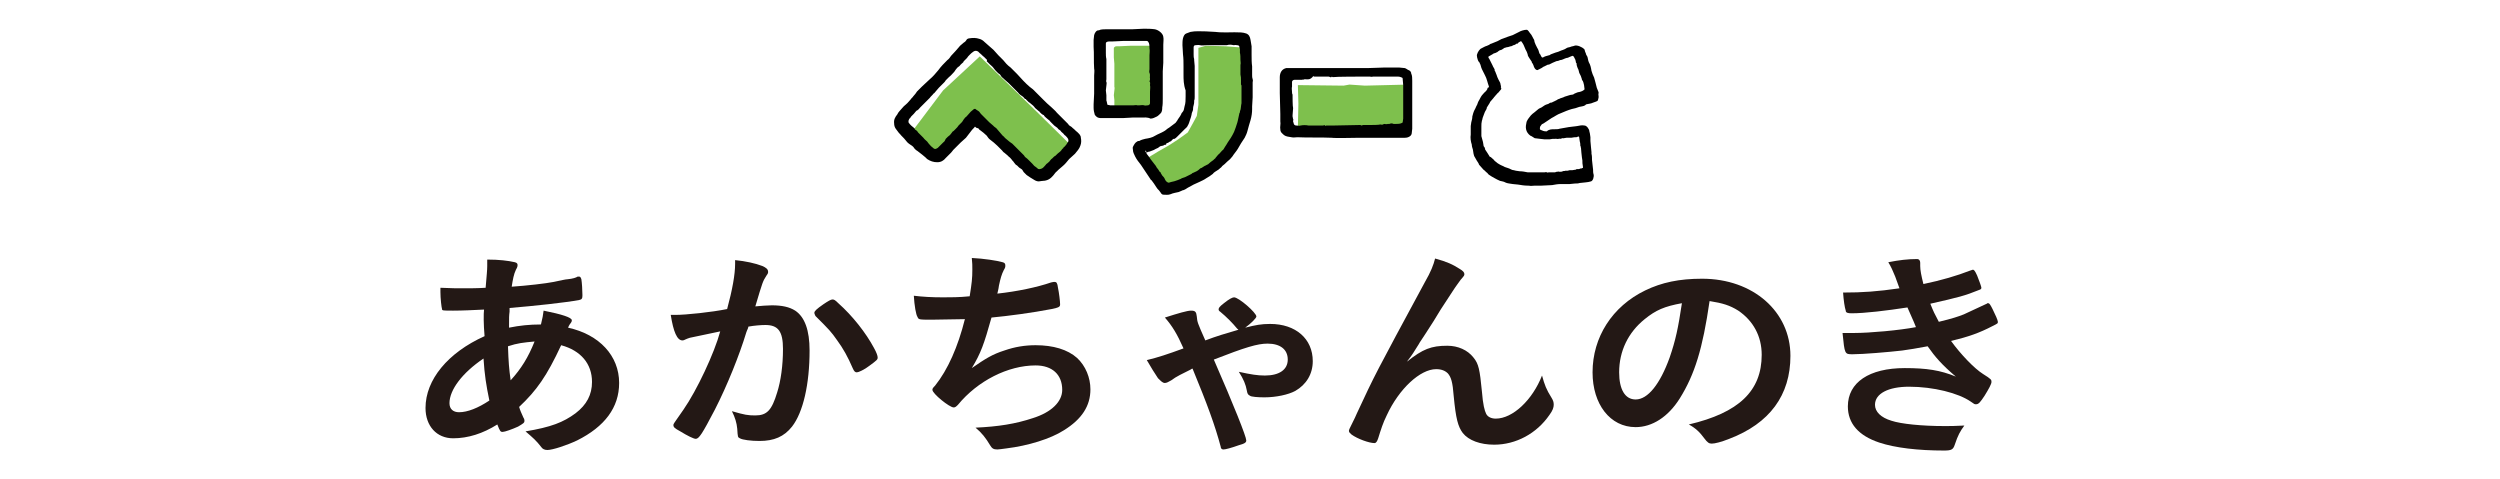 <?xml version="1.0" encoding="utf-8"?>
<!-- Generator: Adobe Illustrator 26.0.1, SVG Export Plug-In . SVG Version: 6.00 Build 0)  -->
<svg version="1.1" id="レイヤー_1" xmlns="http://www.w3.org/2000/svg" xmlns:xlink="http://www.w3.org/1999/xlink" x="0px"
	 y="0px" viewBox="0 0 470 90" style="enable-background:new 0 0 470 90;" xml:space="preserve">
<style type="text/css">
	.st0{fill:#7EC04D;}
	.st1{fill:#231815;}
</style>
<g>
	<polygon class="st0" points="264.7,24.3 264.7,15.9 256.6,16.1 253.7,15.9 252.6,16.1 244,16 244.1,19.5 244,24 	"/>
	<polygon class="st0" points="225.3,33.4 230.1,29.3 234.2,22.6 234.6,13.7 234.3,9 230.4,8.7 226.7,8.6 225.3,9 225.3,19.7 
		225,21.8 224.3,23.1 223.3,24.9 221.5,26.2 219.8,27.3 217.7,28.5 215.4,29.9 219.2,35.5 	"/>
	<polygon class="st0" points="183.1,22.6 184.9,24.2 185.1,23.9 190.3,28.1 196,34 201.3,27.3 194.9,21 184.2,10.6 177.3,17 
		171.5,24.7 176.5,29.5 	"/>
	<path class="st0" d="M209.6,20.7c0-0.3-0.1-0.6-0.1-0.9c0-0.3,0-0.7,0-1c0-0.3-0.1-0.6-0.1-0.9c0-0.3,0.1-0.6,0.1-0.9
		c0-0.2,0.1-0.4,0-0.7c0-0.2,0-0.3,0-0.5c0-0.1,0-0.2,0-0.3c0-0.1,0-0.2,0-0.3c0-0.3,0-0.7,0-1c0-0.3,0-0.7,0-1c0-0.1,0-0.2,0-0.4
		c0-0.2,0-0.3,0-0.5c0-0.1,0-0.2,0-0.3c0-0.4-0.1-0.8-0.1-1.2c0-0.3,0-0.6,0-0.9c0-0.3,0-0.5,0-0.8c0-0.2,0.1-0.2,0.2-0.3
		c0.1-0.1,0.3-0.1,0.4-0.1c0.2,0,0.3,0,0.5,0c0.3,0,1.7-0.1,2.1-0.1c0.1,0,0.1,0,0.2,0c0.3,0,0.8,0,1.2,0c0.4,0,0.8,0,1.1,0
		c0.7,0,1.3,0,2,0c0.2,0,0.4,0.2,0.4,0.4c0.1,0.3,0,0.7,0.1,1c0,0.4,0,0.9,0,1.3c0,0.2,0,0.5,0,0.7c0,0.2,0,0.5,0,0.7
		c0,0.3-0.1,0.5,0,0.8c0,0.1,0,0.3,0,0.4c0,0.2-0.1,0.5,0,0.7c0.1,0.4,0,0.7,0.1,1.1c0,0.2,0,0.3-0.1,0.5c0.2,0.2,0,0.5,0.1,0.7
		c0.1,0.4,0,0.8,0,1.2c0,0.3,0,0.5,0,0.8c0,0.3,0,0.7,0,1c0,0.1,0,0.2,0,0.4c0,0.2-0.2,0.4-0.4,0.4c-0.2,0-0.5,0.1-0.7,0
		c-0.3-0.1-0.6,0-0.9,0c-0.1,0-0.3,0.1-0.4,0c-0.2-0.1-0.5,0-0.7,0c-0.2,0-0.5,0-0.7,0c-0.5,0-2.3,0-2.8,0c-0.3,0-0.6,0-0.9,0
		C210,20.8,209.8,20.8,209.6,20.7z"/>
	<path d="M292.2,24.3c0.3,0,0.8,0,1-0.1c0.6-0.1,1.1-0.2,1.7-0.3c0.3,0,0.5-0.1,0.8-0.1c0.3,0,0.6-0.1,0.8-0.1
		c0.5-0.1,0.9-0.2,1.4-0.1c0.4,0,0.9,0.7,0.9,1.1c0,0.1,0.1,0.3,0.1,0.4c0,0.2,0.1,0.5,0.1,0.7c0,0.2,0,0.4,0,0.7
		c0,0.4,0.1,0.7,0.1,1.1c0,0.3,0.1,0.7,0.1,1c0,0.1,0,0.2,0,0.3c0.1,0.4,0.1,0.8,0.1,1.2c0.1,0.6,0.1,1.2,0.2,1.8
		c0,0.3,0,0.6,0.1,0.9c0.1,0.4-0.1,1.2-0.5,1.3c-0.6,0.2-1.4,0.2-2.1,0.3c-0.3,0.1-0.6,0.1-0.9,0.1c-0.3,0-0.7,0.1-1,0.1
		c0,0-0.1,0-0.1,0c-0.5,0-1,0-1.6,0c-0.5,0-1.1,0.1-1.6,0.2c0,0,0,0,0,0c-0.7,0-1.3,0.1-2,0.1c-0.4,0-0.8,0-1.2,0
		c-0.4,0-0.8,0.1-1.2,0c-0.1,0-0.1,0-0.2,0c-0.6,0-1.2-0.1-1.8-0.2c-0.3,0-0.7-0.1-1-0.1c-0.5-0.1-1-0.1-1.4-0.3
		c-0.3-0.2-0.7-0.2-1-0.3c-0.3-0.1-0.8-0.4-1-0.5c-0.4-0.2-0.7-0.4-1-0.6c-0.2-0.1-0.2-0.2-0.4-0.4c-0.2-0.1-0.5-0.5-0.7-0.6
		c-0.3-0.3-0.5-0.6-0.8-0.9c-0.1-0.1-0.1-0.3-0.2-0.4c-0.2-0.3-0.4-0.6-0.6-1c-0.3-0.4-0.3-1-0.4-1.5c-0.1-0.3-0.2-0.6-0.2-0.9
		c-0.2-0.6-0.3-1.3-0.2-1.9c0-0.5,0-1.1,0-1.6c0-0.2,0.1-0.5,0.1-0.7c0.1-0.4,0.2-0.7,0.2-1.1c0.1-0.4,0.2-0.8,0.4-1.2
		c0.2-0.3,0.3-0.7,0.5-1c0.1-0.3,0.2-0.6,0.4-0.9c0.2-0.4,0.4-0.8,0.7-1.1c0.4-0.5,0.5-0.4,0.8-0.9c0-0.1,0.1-0.3,0.1-0.3
		c0.1,0,0.3-0.1,0.2-0.3c-0.2-0.5-0.4-1.5-0.7-2c-0.2-0.4-0.4-0.8-0.6-1.2c-0.2-0.4-0.2-0.8-0.4-1.1c0-0.1-0.1-0.2-0.2-0.3
		c-0.2-0.3-0.2-0.5-0.3-0.8c0-0.2-0.1-0.4,0-0.6c0.1-0.4,0.5-1,0.8-1.1c0.4-0.2,0.7-0.4,1.1-0.5c0.1-0.1,0.3-0.1,0.4-0.2
		c0.1-0.1,0.3-0.2,0.4-0.2c0.4-0.2,1.1-0.4,1.4-0.6c0.3-0.2,0.6-0.3,0.9-0.4c0.3-0.1,0.5-0.2,0.8-0.3c0.3-0.1,0.6-0.2,0.9-0.3
		c0.4-0.2,0.8-0.4,1.2-0.6c0.3-0.2,1-0.4,1.4-0.4c0.3,0,0.5,0.5,0.7,0.7c0.3,0.3,0.4,0.7,0.6,1c0.1,0.1,0.2,0.4,0.2,0.6
		c0.1,0.2,0.1,0.3,0.2,0.5c0.1,0.2,0.2,0.4,0.3,0.6c0.2,0.3,0.3,0.6,0.4,1c0,0.1,0.2,0.2,0.2,0.3c0.1,0.2,0,0,0.1,0.2
		c0.1,0.2,0.2,0.4,0.4,0.3c0.3-0.2,0.7-0.3,1.1-0.4c0.2,0,0.3-0.2,0.4-0.2c0.3-0.1,0.5-0.2,0.8-0.3c0.4-0.1,0.7-0.2,1.1-0.4
		c0.1,0,0.2-0.1,0.3-0.1c0.3-0.1,0.5-0.2,0.8-0.4c0.2-0.1,0.5-0.1,0.7-0.2c0.2-0.1,0.5-0.1,0.7-0.2c0.5-0.2,1.5,0.3,1.8,0.6
		c0.2,0.2,0.1,0.3,0.2,0.5c0.1,0.2,0.1,0.3,0.2,0.5c0,0,0,0.1,0,0.1c0.3,0.3,0.3,0.7,0.4,1.1c0,0.1,0.1,0.2,0.1,0.3
		c0.3,0.5,0.4,1,0.5,1.6c0.1,0.4,0.3,0.9,0.5,1.3c0.2,0.6,0.3,1.2,0.5,1.9c0.1,0.2,0.1,0.3,0.2,0.5c0.1,0.2,0.2,0.4,0.1,0.7
		c0,0.3,0.1,0.5,0,0.8c-0.1,0.6-0.2,0.5-1,0.8c-0.4,0.2-0.8,0.2-1.2,0.3c-0.1,0-0.2,0.1-0.3,0.2c-0.3,0.2-0.7,0.2-1.1,0.3
		c-0.5,0.2-0.9,0.3-1.4,0.4c-0.7,0.2-1.4,0.5-2.1,0.8c-0.6,0.2-1.1,0.6-1.7,0.9c-0.2,0.1-0.4,0.3-0.6,0.4c-0.3,0.2-0.6,0.4-0.9,0.6
		c-0.4,0.2-0.3,0.1-0.5,0.4c-0.2,0.2-0.2,0.4-0.2,0.6c0,0.1,0,0.1,0.1,0.2c0.5,0.2,0.6,0.3,1.2,0.3
		C291.2,24.3,291.7,24.3,292.2,24.3z M297.2,27.7c0-0.1-0.1-0.2-0.1-0.3c0-0.2,0-0.5-0.1-0.8c0-0.2-0.1-0.5-0.1-0.7
		c0-0.2-0.1-0.3-0.3-0.2c-0.1,0.1-0.3,0.1-0.4,0.1c-0.1,0-0.1,0-0.2,0c-0.2,0-0.4,0.1-0.6,0.1c-0.3,0-0.6,0-0.9,0
		c-0.2,0-0.4,0.1-0.6,0.1c-0.1,0-0.3-0.1-0.4,0.1c-0.3-0.1-0.6,0.1-0.9,0c-0.1,0-0.1,0-0.2,0c-0.4,0-0.7,0-1.1,0.1
		c-0.3,0-0.6,0-0.9,0c-0.3,0-0.6-0.1-0.9-0.1c-0.3,0-0.5-0.1-0.8-0.1c-0.1,0-0.2,0-0.3-0.1c-0.2-0.1-0.4-0.3-0.7-0.4
		c-0.4-0.3-0.7-0.7-0.8-1.2c-0.1-0.5,0-0.9,0.1-1.4c0.2-0.5,0.5-0.8,0.8-1.2c0.2-0.2,0.4-0.4,0.7-0.6c0.2-0.2,0.4-0.3,0.6-0.5
		c0.2-0.2,0.5-0.3,0.7-0.4c0,0,0,0,0,0c0.2-0.1,0.4-0.3,0.6-0.4c0.3-0.2,0.7-0.2,0.9-0.4c0.1-0.1,0.2-0.1,0.3-0.1
		c0.2,0,0.4-0.2,0.5-0.2c0.2-0.1,0.4-0.2,0.6-0.3c0,0,0.1,0,0.1-0.1c0.2-0.1,0.4-0.1,0.5-0.2c0.2-0.1,0.4-0.1,0.6-0.2
		c0.2-0.1,0.4-0.2,0.5-0.2c0.4-0.1,0.8-0.3,1.2-0.3c0.1,0,0.3-0.1,0.4-0.2c0.3-0.1,0.6-0.3,0.9-0.3c0.4-0.1,0.7-0.2,1-0.5
		c0-0.3-0.1-0.5-0.1-0.8c-0.1-0.3-0.1-0.7-0.4-1c0,0,0-0.1,0-0.1c-0.1-0.2-0.1-0.4-0.2-0.6c-0.1-0.2-0.2-0.4-0.3-0.6
		c-0.1-0.3-0.1-0.6-0.3-0.9c-0.1-0.3-0.2-0.5-0.2-0.8c0,0,0,0,0-0.1c-0.2-0.1-0.1-0.3-0.2-0.5c0,0,0-0.1,0-0.1
		c-0.1-0.2-0.2-0.4-0.3-0.6c-0.1-0.1-0.1-0.2-0.3-0.2c-0.2,0.1-0.3,0.1-0.5,0.2c-0.2,0.1-0.4,0.2-0.6,0.2c-0.4,0.1-0.8,0.4-1.2,0.4
		c0,0,0,0,0,0c-0.2,0.1-0.5,0.2-0.7,0.2c-0.2,0.1-0.5,0.2-0.7,0.3c-0.2,0.1-0.4,0.2-0.6,0.3c-0.1,0.1-0.3,0-0.4,0.1
		c-0.2,0.1-0.4,0.2-0.6,0.3c-0.1,0-0.2,0.1-0.2,0.1c-0.1,0.1-0.2,0.1-0.3,0.2c-0.2,0.1-0.4,0.2-0.6,0.3c-0.1,0.1-0.3,0.1-0.4,0
		c-0.2-0.1-0.3-0.3-0.4-0.5c-0.1-0.2-0.1-0.4-0.2-0.5c0-0.1-0.1-0.2-0.2-0.3c0-0.1,0-0.2-0.1-0.3c-0.1-0.2-0.3-0.4-0.4-0.6
		c-0.1-0.2-0.3-0.4-0.3-0.7c-0.1-0.3-0.2-0.6-0.4-0.9c-0.2-0.4-0.3-0.8-0.5-1.1c-0.1-0.1-0.1-0.2-0.2-0.3c0-0.1-0.2-0.2-0.3-0.1
		c-0.1,0.1-0.2,0.1-0.3,0.2c0,0-0.1,0-0.1,0.1c0,0.1-0.1,0.1-0.2,0.1c-0.1,0-0.1,0-0.2,0.1c-0.2,0.1-0.3,0.2-0.5,0.2
		c-0.1,0.1-0.2,0.1-0.4,0.2c0,0-0.1,0-0.1,0c0,0,0,0,0,0c-0.2,0.1-0.7,0.2-0.8,0.2c-0.1,0-0.2,0.1-0.3,0.1c-0.1,0-0.1,0-0.2,0.1
		c-0.1,0.1-0.2,0.1-0.3,0.2c-0.1,0-0.1,0.1-0.2,0.1c-0.2,0-0.5,0.2-0.6,0.3c0,0-0.1,0.1-0.1,0.1c-0.1,0-0.1,0-0.2,0.1
		c-0.1,0-0.2,0.1-0.3,0.1c-0.1,0-0.3,0.1-0.4,0.2c-0.2,0.1-0.5,0.3-0.7,0.4c0,0-0.1,0.1-0.1,0.1c0,0.1,0.1,0.3,0.2,0.4
		c0.1,0.2,0.2,0.4,0.3,0.6c0.1,0.2,0.2,0.4,0.3,0.6c0.1,0.3,0.3,0.5,0.4,0.8c0,0.1,0,0.1,0,0.2c0.1,0.1,0.2,0.3,0.2,0.4
		c0.1,0.2,0.2,0.5,0.3,0.8c0.1,0.3,0.3,0.6,0.5,1c0.1,0.1,0.1,0.6,0.2,0.7c0,0.1-0.1,0.2,0,0.3c0.1,0.1,0,0.2,0,0.3
		c-0.2,0.2-0.3,0.4-0.5,0.6c-0.3,0.2-0.1,0.1-0.3,0.3c-0.1,0.1-0.1,0.1-0.2,0.2c-0.1,0.2-0.3,0.3-0.4,0.5c-0.2,0.2-0.4,0.5-0.6,0.7
		c-0.1,0.1-0.1,0.1-0.1,0.2c-0.2,0.3-0.3,0.5-0.5,0.8c-0.1,0.1-0.1,0.2-0.1,0.3c-0.1,0.3-0.3,0.5-0.4,0.8c-0.1,0.3-0.2,0.5-0.3,0.8
		c-0.1,0.2-0.1,0.5-0.2,0.7c-0.1,0.4-0.1,0.7-0.1,1.1c0,0.5,0,1,0,1.4c0,0.1,0,0.3,0,0.4c0.1,0.4,0.2,0.7,0.3,1.1
		c0,0.2,0.1,0.4,0.1,0.6c0,0.2,0.1,0.3,0.2,0.4c0,0.1,0.1,0.2,0.1,0.3c0,0,0,0.1,0,0.1c0.1,0.2,0.3,0.4,0.4,0.6
		c0.2,0.3,0.3,0.5,0.5,0.8c0,0,0,0,0.1,0c0.2,0.1,0.3,0.3,0.5,0.4c0.2,0.2,0.3,0.4,0.5,0.5c0.2,0.2,0.5,0.4,0.7,0.5
		c0.3,0.2,0.7,0.3,1,0.5c0.2,0.1,0.4,0.1,0.6,0.2c0.4,0.1,0.7,0.4,1.1,0.4c0,0,0,0,0,0c0.1,0,0.3,0.1,0.4,0.1c0.2,0,0.5,0.1,0.7,0.1
		c0.5,0,1,0.1,1.5,0.2c0.4,0,0.9,0,1.4,0c0.5,0,1.1,0,1.6,0c0.1,0,0.1,0,0.2,0c0.1,0,0.3-0.1,0.4,0c0.1,0.1,0.2,0,0.4,0
		c0,0,0.1,0,0.1,0c0.1,0,0.3,0,0.4,0c0.2,0,0.3,0,0.5,0c0.1,0,0.2,0,0.2,0c0-0.1,0.1,0,0.2-0.1c0,0,0.1,0,0.1,0c0.2,0,0.3-0.1,0.5,0
		c0.2,0,0.4,0,0.6-0.1c0.2-0.1,0.3,0,0.5-0.1c0.1,0,0.3,0,0.4,0c0.1,0,0.3-0.1,0.4-0.1c0.2,0,0.3,0,0.5,0c0.2,0,0.4-0.1,0.6-0.1
		c0,0,0.1,0,0.1,0c0.1-0.2,0.2-0.1,0.3-0.1c0.2,0,0.3,0,0.5-0.1c0.1-0.1,0.1,0,0.2,0c0,0,0.1-0.1,0.1-0.1c0.2,0,0.2,0,0.2-0.2
		c0-0.2-0.1-0.5-0.1-0.7c0-0.4,0-0.7-0.1-1.1c0-0.3-0.1-0.6-0.1-0.9c0-0.4-0.1-0.8-0.1-1.2C297.1,27.9,297.2,27.8,297.2,27.7z"/>
	<path d="M183.3,23.8c-0.2,0.3-0.5,0.5-0.7,0.8c-0.3,0.4-0.7,0.9-1,1.3c-0.3,0.3-0.7,0.6-1,0.9c-0.2,0.2-0.5,0.5-0.7,0.7
		c-0.2,0.2-0.4,0.4-0.7,0.7c-0.1,0.1-0.2,0.3-0.4,0.5c-0.3,0.3-0.5,0.5-0.8,0.8c-0.1,0.1-0.1,0.1-0.2,0.2c-0.4,0.5-0.9,0.8-1.6,0.8
		c-0.7,0-1.3-0.2-1.9-0.6c-0.1-0.1-0.2-0.2-0.3-0.3c-0.2-0.2-0.4-0.3-0.6-0.5c-0.3-0.2-0.6-0.5-0.9-0.7c-0.1-0.1-0.2-0.1-0.3-0.2
		c-0.1-0.1-0.2-0.2-0.3-0.3c-0.2-0.4-0.6-0.6-0.9-0.8c-0.3-0.2-0.6-0.5-0.8-0.8c-0.3-0.4-0.7-0.7-1-1.1c-0.1-0.1-0.1-0.1-0.2-0.2
		c-0.2-0.3-0.4-0.5-0.6-0.8c-0.2-0.3-0.3-0.6-0.3-1c-0.1-0.7,0.2-1.2,0.6-1.7c0.1-0.2,0.2-0.4,0.4-0.6c0.3-0.3,0.5-0.6,0.8-0.9
		c0.5-0.4,0.9-0.8,1.3-1.3c0.1-0.2,0.4-0.4,0.5-0.6c0.3-0.3,0.5-0.6,0.7-0.9c0.1-0.1,0.2-0.2,0.3-0.3c0.2-0.2,0.4-0.4,0.6-0.6
		c0.5-0.5,1-0.9,1.5-1.4c0.6-0.5,1.1-1.1,1.6-1.7c0.5-0.7,1.1-1.3,1.7-1.9c0.3-0.2,0.5-0.5,0.7-0.8c0.6-0.6,1.1-1.2,1.7-1.9
		c0.2-0.2,0.5-0.4,0.7-0.6c0.2-0.1,0.4-0.3,0.5-0.5c0.1-0.2,0.4-0.3,0.6-0.3c0.6-0.1,1.2-0.1,1.8,0.1c0.4,0.1,0.7,0.3,1,0.6
		c0.6,0.5,1.1,1,1.7,1.5c0.3,0.3,0.6,0.7,0.9,1c0.3,0.3,0.6,0.6,0.9,0.9c0.2,0.2,0.4,0.5,0.6,0.7c0.2,0.2,0.5,0.5,0.8,0.7
		c0.2,0.2,0.4,0.4,0.6,0.6c0.2,0.2,0.3,0.3,0.5,0.5c0,0,0,0,0.1,0.1c0.4,0.4,0.8,0.9,1.2,1.3c0.2,0.2,0.4,0.4,0.6,0.6
		c0.4,0.4,0.8,0.7,1.2,1c0.3,0.3,0.6,0.6,0.9,0.9c0.4,0.4,0.7,0.7,1.1,1.1c0.4,0.4,0.9,0.9,1.4,1.3c0.4,0.4,0.8,0.7,1.1,1.1
		c0.3,0.3,0.6,0.6,0.9,0.9c0.2,0.2,0.4,0.4,0.6,0.6c0.1,0.1,0.2,0.2,0.3,0.3c0.1,0.1,0.2,0.2,0.3,0.3c0.1,0.2,0.2,0.3,0.4,0.4
		c0.2,0.1,0.3,0.2,0.5,0.4c0.3,0.2,0.5,0.5,0.8,0.7c0.3,0.3,0.7,0.6,0.7,1.1c0.1,0.5,0.1,1-0.1,1.5c-0.2,0.6-0.6,1-1,1.5
		c-0.4,0.4-0.8,0.7-1.1,1c-0.4,0.5-0.8,1-1.3,1.4c-0.2,0.2-0.5,0.4-0.7,0.6c-0.1,0.1-0.2,0.2-0.3,0.3c-0.3,0.2-0.5,0.6-0.7,0.8
		c-0.5,0.6-1.1,1-2,1c-0.2,0-0.5,0.1-0.7,0.1c-0.3,0-0.6-0.1-0.9-0.3c-0.5-0.3-1-0.6-1.4-0.9c-0.2-0.2-0.4-0.4-0.6-0.6
		c0,0,0-0.1-0.1-0.2c-0.1-0.2-0.2-0.3-0.4-0.4c-0.1-0.1-0.2-0.1-0.3-0.2c-0.1-0.1-0.3-0.3-0.4-0.4c-0.3-0.1-0.4-0.4-0.6-0.6
		c-0.1-0.2-0.3-0.3-0.4-0.5c-0.2-0.2-0.3-0.4-0.5-0.5c-0.1-0.1-0.2-0.2-0.3-0.3c-0.2-0.2-0.4-0.3-0.6-0.5c-0.2-0.1-0.3-0.3-0.4-0.4
		c-0.3-0.3-0.6-0.6-0.9-0.9c-0.4-0.4-0.9-0.8-1.3-1.1c-0.3-0.2-0.5-0.5-0.7-0.8c-0.4-0.4-0.8-0.7-1.2-1c-0.2-0.1-0.3-0.3-0.4-0.4
		C183.6,24.1,183.5,24,183.3,23.8z M185.4,11.1c-0.1-0.1-0.1-0.1-0.1-0.1c-0.1-0.1-0.2-0.2-0.3-0.3c-0.3-0.2-0.5-0.5-0.8-0.7
		c-0.1-0.1-0.2-0.2-0.3-0.3c-0.3-0.2-0.6-0.2-0.9,0c-0.3,0.2-0.5,0.4-0.7,0.6c-0.2,0.2-0.4,0.4-0.5,0.6c-0.2,0.2-0.4,0.4-0.6,0.6
		c-0.1,0.1-0.1,0.2-0.1,0.2c-0.2,0.2-0.5,0.4-0.7,0.7c-0.1,0.1-0.3,0.2-0.4,0.3c-0.2,0.2-0.4,0.5-0.6,0.8c-0.3,0.3-0.6,0.7-1,1
		c-0.2,0.2-0.4,0.4-0.6,0.6c0,0,0,0,0,0c-0.1,0.2-0.2,0.3-0.4,0.5c-0.3,0.3-0.6,0.6-0.9,0.9c-0.2,0.2-0.4,0.5-0.6,0.7
		c-0.1,0.1-0.2,0.3-0.4,0.4c-0.2,0.3-0.5,0.5-0.7,0.8c-0.2,0.2-0.3,0.3-0.5,0.5c-0.2,0.2-0.4,0.4-0.6,0.6c-0.2,0.2-0.4,0.4-0.7,0.7
		c-0.2,0.2-0.3,0.4-0.5,0.5c-0.1,0.1-0.1,0.1-0.2,0.1c-0.2,0.2-0.3,0.4-0.5,0.6c-0.2,0.2-0.4,0.4-0.5,0.5c-0.1,0.1-0.1,0.2-0.2,0.3
		c-0.2,0.1-0.2,0.3-0.3,0.5c0,0.1,0,0.2,0,0.3c0.1,0.2,0.3,0.4,0.5,0.6c0.2,0.2,0.4,0.3,0.6,0.5c0.1,0.1,0.1,0.3,0.2,0.3
		c0.2,0.1,0.4,0.3,0.5,0.5c0.1,0.1,0.3,0.3,0.4,0.4c0.1,0.1,0.2,0.2,0.3,0.3c0.1,0.1,0.2,0.2,0.3,0.3c0.2,0.3,0.5,0.5,0.7,0.7
		c0.1,0.1,0.2,0.3,0.3,0.4c0.2,0.2,0.4,0.5,0.7,0.7c0.1,0.1,0.3,0.3,0.5,0.3c0.2,0,0.3-0.1,0.5-0.2c0.1-0.1,0.2-0.2,0.3-0.3
		c0.2-0.2,0.5-0.5,0.7-0.7c0.1-0.1,0.3-0.2,0.4-0.5c0-0.1,0.1-0.1,0.1-0.2c0.1-0.1,0.3-0.3,0.4-0.4c0.3-0.2,0.5-0.4,0.7-0.7
		c0.1-0.2,0.2-0.3,0.4-0.4c0.1-0.1,0.3-0.3,0.4-0.4c0.2-0.2,0.4-0.4,0.5-0.6c0.2-0.2,0.4-0.4,0.6-0.6c0.2-0.2,0.3-0.5,0.5-0.7
		c0.1-0.2,0.3-0.3,0.4-0.4c0.3-0.3,0.5-0.6,0.8-0.9c0.2-0.2,0.4-0.3,0.6-0.5c0.1,0,0.2-0.1,0.3,0c0.2,0.2,0.5,0.3,0.7,0.5
		c0.1,0.1,0.2,0.3,0.3,0.4c0.1,0.1,0.2,0.2,0.3,0.3c0.1,0.1,0.2,0.2,0.2,0.2c0.1,0.1,0.2,0.2,0.3,0.3c0.3,0.3,0.5,0.5,0.8,0.8
		c0.2,0.2,0.5,0.4,0.7,0.6c0.1,0.1,0.1,0.1,0.2,0.2c0.1,0.1,0.3,0.2,0.4,0.3c0.2,0.2,0.4,0.5,0.6,0.7c0.2,0.2,0.4,0.5,0.6,0.7
		c0.1,0.1,0.3,0.2,0.4,0.4c0.2,0.2,0.4,0.3,0.6,0.5c0.2,0.2,0.5,0.4,0.8,0.6c0.3,0.3,0.6,0.6,0.9,0.9c0.2,0.2,0.4,0.4,0.6,0.6
		c0.1,0.1,0.2,0.2,0.3,0.3c0.1,0.1,0.3,0.3,0.4,0.4c0.1,0.1,0.1,0.2,0.2,0.3c0.3,0.2,0.5,0.4,0.8,0.7c0.2,0.2,0.4,0.4,0.6,0.6
		c0,0,0,0,0,0c0.2,0.2,0.3,0.4,0.5,0.5c0.1,0.1,0.3,0.2,0.4,0.3c0.2,0.3,0.5,0.2,0.8,0.1c0.3-0.1,0.5-0.4,0.7-0.6
		c0.1-0.1,0.2-0.3,0.4-0.4c0.2-0.2,0.4-0.3,0.5-0.5c0.1-0.1,0.2-0.3,0.4-0.4c0.1-0.1,0.2-0.2,0.3-0.3c0,0,0.1-0.1,0.1-0.1
		c0.1,0,0.1-0.1,0.2-0.1c0,0,0.1-0.1,0.1-0.1c0.2-0.2,0.5-0.5,0.8-0.7c0.1-0.1,0.3-0.3,0.4-0.5c0.1-0.1,0.2-0.1,0.2-0.2
		c0.1-0.1,0.1-0.2,0.2-0.2c0,0,0.1-0.1,0.1-0.1c0.2-0.2,0.4-0.5,0.5-0.7c0.2-0.2,0.2-0.4,0.1-0.7c-0.1-0.2-0.3-0.4-0.5-0.6
		c-0.2-0.1-0.3-0.3-0.4-0.4c-0.2-0.2-0.4-0.3-0.5-0.5c0,0-0.1-0.1-0.1-0.1c-0.1-0.1-0.2-0.1-0.3-0.2c-0.1-0.1-0.2-0.3-0.4-0.4
		c-0.1-0.1-0.3-0.2-0.4-0.3c-0.1-0.1-0.2-0.2-0.3-0.3c-0.1-0.1-0.3-0.3-0.4-0.4c-0.1-0.1-0.2-0.3-0.4-0.4c-0.3-0.3-0.7-0.5-0.9-0.9
		c0,0-0.1,0-0.1,0c-0.2-0.1-0.4-0.3-0.6-0.5c-0.1-0.1-0.1-0.2-0.2-0.2c-0.2-0.2-0.5-0.4-0.7-0.6c-0.2-0.3-0.5-0.6-0.8-0.8
		c-0.1-0.1-0.2-0.2-0.4-0.3c-0.1-0.1-0.2-0.2-0.3-0.3c-0.1-0.1-0.1-0.1-0.2-0.2c0-0.1-0.1-0.1-0.2-0.1c-0.2-0.2-0.3-0.4-0.5-0.5
		c-0.3-0.2-0.6-0.4-0.8-0.7c-0.3-0.3-0.6-0.6-0.9-0.9c-0.3-0.3-0.5-0.5-0.8-0.8c-0.3-0.3-0.6-0.5-0.9-0.8c0,0,0,0-0.1-0.1
		c-0.2-0.2-0.4-0.3-0.5-0.5c-0.1-0.1-0.1-0.2-0.2-0.3c-0.2-0.1-0.4-0.3-0.5-0.4c0,0,0,0-0.1-0.1c-0.2-0.2-0.4-0.4-0.6-0.7
		c-0.2-0.3-0.5-0.5-0.7-0.7c-0.2-0.2-0.4-0.4-0.6-0.6C185.6,11.3,185.6,11.2,185.4,11.1c0.1,0.1,0,0.1,0,0.1
		C185.4,11.1,185.4,11.1,185.4,11.1z"/>
	<path d="M222.5,14c0-0.5,0-1,0-1.5c0-0.8,0-1.5-0.1-2.3c0-0.6-0.1-1.2-0.1-1.7c0-0.4,0-0.9,0.1-1.3c0.1-0.4,0.3-0.8,0.6-0.9
		c0.3-0.1,0.5-0.2,0.8-0.3c1-0.2,1.9-0.1,2.9-0.1c0.5,0,1.3,0.1,1.8,0.1c1.6,0.2,3.2,0,4.8,0.1c0.3,0,0.7,0.1,1,0.2
		c0.5,0.2,0.7,0.6,0.8,1.2c0.1,0.4,0.1,0.8,0.2,1.2c0,0,0,0.1,0,0.1c0,0.5,0,1,0,1.5c0,0.7,0,1.5,0.1,2.2c0,0.4,0,0.8,0,1.1
		c0,0.2,0,0.3,0,0.5c0,0.3,0,0.5,0.1,0.8c0.1,0.2,0,0.4,0,0.6c0,0.1,0,0.1,0,0.2c0,0.9,0,1.7,0,2.6c0,0.6-0.1,1.1-0.1,1.7
		c0,0.2,0,0.3,0,0.5c0,0.7-0.1,1.4-0.3,2.1c-0.1,0.3-0.2,0.7-0.3,1c-0.1,0.4-0.2,0.7-0.3,1.1c-0.1,0.4-0.3,0.8-0.5,1.2
		c-0.5,0.7-0.9,1.4-1.3,2.1c-0.3,0.5-0.7,0.9-1,1.4c-0.3,0.4-0.6,0.7-1,1c-0.3,0.3-0.6,0.6-0.9,0.8c-0.1,0.1-0.2,0.3-0.4,0.4
		c-0.2,0.2-0.3,0.3-0.5,0.4c-0.3,0.2-0.7,0.4-0.9,0.7c-0.4,0.3-0.8,0.6-1.2,0.8c-0.4,0.3-0.9,0.5-1.3,0.7c-0.4,0.2-0.7,0.3-1.1,0.5
		c-0.4,0.2-0.7,0.4-1.1,0.6c-0.2,0.1-0.4,0.3-0.7,0.4c-0.1,0.1-0.2,0-0.3,0.1c-0.2,0.1-0.5,0.2-0.7,0.3c-0.4,0.1-1.1,0.2-1.5,0.4
		c-0.5,0.2-0.9,0.1-1.4,0.1c-0.2,0-0.4-0.2-0.5-0.4c-0.1-0.1-0.2-0.3-0.3-0.4c-0.2-0.2-0.4-0.4-0.5-0.6c-0.3-0.5-0.6-0.9-0.9-1.3
		c-0.1-0.1-0.2-0.1-0.2-0.2c-0.2-0.3-0.4-0.6-0.6-0.9c-0.4-0.6-0.8-1.2-1.2-1.8c-0.4-0.5-0.8-1-1.1-1.6c-0.2-0.4-0.4-0.8-0.4-1.2
		c0-0.2-0.1-0.4,0-0.6c0.2-0.4,0.4-0.8,0.8-1c0.1-0.1,0.3-0.1,0.4-0.1c0.3-0.2,0.7-0.3,1.1-0.4c0.6-0.1,1.3-0.2,1.9-0.6
		c0.5-0.3,1.1-0.5,1.6-0.8c0.4-0.2,0.6-0.5,1-0.7c0.4-0.3,0.8-0.6,1.2-0.9c0.1-0.1,0.2-0.3,0.3-0.4c0.2-0.4,0.5-0.7,0.7-1.1
		c0-0.1,0.1-0.1,0.1-0.2c0-0.1,0.1-0.2,0.2-0.3c0.3-0.3,0.3-0.7,0.4-1.1c0.2-0.6,0.2-1.2,0.2-1.9c0-0.4,0-0.8,0-1.1
		C222.5,15.9,222.5,14.9,222.5,14C222.5,14,222.5,14,222.5,14z M215.3,28.4c0.2,0.3,0.3,0.6,0.5,0.8c0.2,0.3,0.4,0.5,0.5,0.7
		c0.1,0.1,0.2,0.3,0.3,0.4c0.2,0.3,0.5,0.6,0.7,0.9c0.1,0.2,0.2,0.4,0.4,0.6c0.2,0.2,0.2,0.5,0.5,0.6c0,0,0,0.1,0,0.1
		c0.1,0.2,0.2,0.3,0.3,0.5c0.2,0.2,0.4,0.4,0.5,0.7c0.1,0.2,0.2,0.4,0.4,0.5c0.1,0.1,0.3,0.2,0.5,0.1c0.2-0.1,0.9-0.2,1.1-0.3
		c0.3-0.1,0.6-0.2,0.8-0.3c0.1,0,0.2-0.1,0.4-0.2c0.2-0.1,0.4-0.1,0.6-0.2c0.2-0.1,0.4-0.2,0.6-0.3c0.2-0.1,0.4-0.2,0.6-0.3
		c0.1-0.1,0.2-0.2,0.3-0.2c0.5-0.2,0.9-0.4,1.2-0.7c0,0,0.1-0.1,0.1-0.1c0.1-0.1,0.3-0.1,0.4-0.2c0.2-0.1,0.4-0.3,0.7-0.4
		c0.2-0.1,0.3-0.2,0.4-0.2c0.3-0.3,0.7-0.6,1-0.8c0.1-0.1,0.1-0.1,0.2-0.2c0.1-0.1,0.2-0.1,0.2-0.2c0.2-0.2,0.3-0.4,0.5-0.6
		c0.4-0.3,0.6-0.7,1-1c0,0,0,0,0,0c0.1-0.2,0.2-0.3,0.3-0.5c0.2-0.3,0.4-0.6,0.5-0.8c0.2-0.3,0.4-0.6,0.6-0.9
		c0.2-0.3,0.4-0.7,0.6-1.1c0.1-0.3,0.2-0.5,0.3-0.8c0.1-0.4,0.3-0.8,0.4-1.3c0.1-0.5,0.2-1,0.3-1.4c0-0.1,0.1-0.1,0.1-0.2
		c0-0.1,0-0.3,0.1-0.4c0.1-0.4,0.1-0.9,0.2-1.3c0-0.5,0-1,0-1.4c0-0.2,0-0.4,0-0.7c0-0.1,0-0.1,0-0.2c0-0.3,0-0.7,0-1
		c0-0.1-0.1-0.2-0.1-0.2c0-0.3,0-0.5,0-0.8c0-0.4,0-0.7-0.1-1.1c0-0.4,0-0.7,0-1.1c0-0.2,0-0.5,0-0.7c0.1-0.3,0-0.6,0-0.9
		c0-0.5,0-1-0.1-1.4c0-0.2,0-0.4,0-0.6c0-0.2-0.1-0.3-0.1-0.5c0-0.2-0.2-0.3-0.4-0.3c-0.2,0-0.4-0.1-0.6,0c-0.2,0-0.4-0.1-0.6-0.1
		c-0.3,0-0.5,0-0.8,0.1c-0.3,0-0.6,0-0.9,0c-0.3,0-0.5,0-0.8,0c-0.4,0-0.7,0-1.1,0c-0.2,0-0.8,0-1,0c-0.4,0-0.8,0.1-1.2,0
		c-0.3-0.1-0.6,0-0.9,0c-0.2,0-0.3,0.2-0.3,0.4c0,0.3,0,0.7,0,1c0,0.1,0,0.2,0,0.3c0,0.3,0,0.6,0.1,0.9c0,0.1,0,0.1,0,0.2
		c0,0.4,0.1,0.7,0.1,1.1c0,0.2,0,0.4,0,0.7c0,0.4,0,0.9,0,1.3c0,0.2,0,0.4,0,0.6c0,0.2,0,0.3,0,0.5c0,0.2,0,0.4,0,0.6
		c0,0.1,0,0.2,0,0.4c0,0.1,0,0.3,0,0.4c0,0.3,0,0.6,0,1c0,0.1,0,0.2,0,0.3c0,0.2,0,0.5-0.1,0.7c0,0.1,0,0.2,0,0.3
		c0,0.4-0.2,0.8-0.2,1.1c0,0.2,0,0.4-0.1,0.6c-0.1,0.2-0.2,0.5-0.2,0.7c0,0.1-0.1,0.3-0.1,0.4c-0.1,0.2-0.1,0.4-0.2,0.6
		c-0.1,0.3-0.2,0.7-0.4,1c-0.1,0.3-0.4,0.5-0.6,0.7c-0.2,0.2-0.4,0.4-0.6,0.6c-0.3,0.3-0.5,0.5-0.8,0.8c-0.2,0.2-0.3,0.3-0.5,0.4
		c0,0-0.1,0-0.2,0c-0.1,0.1-0.3,0.2-0.4,0.4c-0.1,0.1-0.3,0.1-0.4,0.2c-0.1,0.1-0.3,0.2-0.4,0.2c-0.2,0-0.1,0.2-0.2,0.3
		c-0.1,0-0.3,0-0.4,0.1c-0.1,0.1-0.2,0.1-0.3,0.1c-0.1,0-0.3,0.1-0.4,0.1c-0.1,0.1-0.3,0.2-0.4,0.3c-0.3,0.1-0.6,0.3-0.8,0.4
		c-0.3,0.1-0.5,0.2-0.8,0.3c-0.2,0-0.4,0.1-0.6,0.2C215.5,28.2,215.4,28.3,215.3,28.4z"/>
	<path d="M240.7,22.8c0-0.5,0-1,0-1.4c0-0.6-0.1-3.3-0.1-3.9c0-0.5,0-1,0-1.6c0-0.5,0-0.9,0-1.4c0-0.4,0.1-0.8,0.3-1.1
		c0.2-0.3,0.5-0.5,0.9-0.6c0.2,0,0.5,0,0.7,0c0.1,0,0.2,0,0.2,0c0.4,0,0.9,0,1.3,0c0.7,0,1.4,0,2,0c1.2,0,2.3,0,3.5,0
		c0.7,0,5.7,0,6.5,0c0.4,0,0.7,0,1.1,0c0.7,0,2.4-0.1,3-0.1c0.3,0,0.6,0,1,0c0.7,0,1.3,0,2,0c0.3,0,0.7,0.1,1,0.1
		c0.1,0,0.2,0.1,0.4,0.2c0.2,0.2,0.6,0.2,0.7,0.5c0.1,0.1,0.1,0.2,0.1,0.3c0.2,0.4,0.2,0.9,0.2,1.4c0,0.9,0,1.8,0,2.7
		c0,0.6,0,3.3,0,3.9c0,0.6,0,1.2,0,1.9c0,0.2,0,0.3,0,0.5c0,0.3-0.1,0.6-0.1,0.9c0,0.1-0.1,0.3-0.2,0.4c-0.3,0.3-0.7,0.4-1.1,0.4
		c-1.3,0-2.6,0-3.9,0c0,0,0,0,0,0c-1.2,0-3.4,0-4.6,0c-0.3,0-4.9,0.1-5.2,0c-2.2-0.1-4.4,0-6.5-0.1c-0.4,0-0.7,0.1-1.1,0
		c-0.5-0.1-1-0.1-1.4-0.4c-0.3-0.3-0.7-0.5-0.7-1.1C240.6,23.9,240.8,23.3,240.7,22.8z M245.4,14.9c-0.1,0-0.3,0-0.4,0.1
		c-0.1,0-0.1-0.1-0.2,0c-0.5,0-0.9,0-1.4,0c-0.3,0-0.5,0.2-0.5,0.4c0,0.2,0,0.4,0,0.6c0,0.1,0,0.2,0,0.3c-0.1,0.3,0,0.6,0,1
		c0,0.2,0,0.3,0.1,0.5c0,0.2,0,2.3,0.1,2.5c0,0,0,0.1,0,0.1c0,0.3-0.1,1-0.1,1.3c0,0.2,0,0.4,0.1,0.5c0,0.1-0.1,0.2,0,0.2
		c0.1,0.1,0.1,0.1,0,0.2c0,0.1,0.1,0.2,0,0.2c0,0,0,0.1,0,0.1c0,0.1,0.1,0.1,0.1,0.2c0,0.3,0.2,0.5,0.5,0.5c0.3,0,0.6,0.1,0.8,0
		c0.5-0.1,1-0.1,1.5,0c0.4,0,0.8,0,1.2,0c0.1,0,0.2,0,0.3,0c0.4,0,0.8,0,1.2,0c0.2,0,0.4-0.2,0.5,0.1c0.1,0,0.1-0.1,0.1-0.1
		c0.1,0,0.3,0,0.4,0c0.1,0,0.2,0,0.3,0c0.1,0,0.1,0,0.2,0c0.2,0,0.4,0,0.5,0c0.2,0,4.8-0.1,5-0.1c0.1,0,0.1,0,0.2,0.1
		c0.1,0,0.3-0.1,0.4-0.1c0.1,0,0.1,0,0.2,0c0.2,0,0.4,0,0.6,0c0.1,0,0.3,0,0.4,0c0,0,0,0,0.1,0c0.3,0,1.6,0,1.9-0.1
		c0.2,0,0.3,0.1,0.5,0c0.1,0,0.1-0.1,0.2-0.1c0.2,0,0.5,0.1,0.7,0c0.1,0,0.2,0,0.3,0c0.1,0,0.2-0.1,0.3-0.1c0.2,0,0.3,0,0.5,0.1
		c0.1,0,0.2,0,0.4,0c0.4,0,0.8,0,1.2-0.2c0,0,0.1-0.1,0.1-0.1c0-0.2,0.1-0.5,0.1-0.7c0-0.3,0-0.6,0-1c0-0.4,0-1.2,0-1.6
		c0-0.1,0-2,0-2.1c0-0.2,0-0.4,0-0.6c0-0.1,0-0.3,0-0.4c0-0.2,0-0.4,0-0.6c0-0.4-0.1-0.8-0.1-1.2c0-0.1,0-0.1-0.1-0.2
		c-0.2-0.1-0.5-0.2-0.8-0.2c-0.5,0-1,0-1.5,0c-0.1,0-0.1,0-0.2,0c-0.2,0-0.3,0-0.5,0c-0.2,0-0.4,0-0.6,0c-0.2,0-0.5,0-0.7,0
		c0,0-1.2,0-1.2,0c-0.2,0.1-0.4,0-0.6,0c-0.1,0-0.3,0-0.4,0c-0.2,0-0.4,0-0.5,0c-0.6,0-5.5,0-6,0.1c-0.1,0-0.1,0-0.2-0.1
		c-0.1,0.1-0.2,0.2-0.3,0.1c-0.1,0-0.2-0.1-0.3-0.1c-0.3,0-0.5,0-0.8,0c-0.6,0-1.2,0-1.9,0c-0.1,0-0.1,0-0.2-0.1
		C246.3,15.1,245.8,14.9,245.4,14.9C245.4,15,245.4,15,245.4,14.9z"/>
	<path d="M214.6,22.1c-0.6,0-1.1,0-1.7,0c-0.5,0-1.3,0.1-1.8,0.1c-0.9,0-3.1,0-4,0c-0.3,0-0.7,0-1-0.3c-0.1-0.1-0.3-0.3-0.3-0.4
		c-0.1-0.3-0.2-0.8-0.2-1.2c0-0.2,0-0.5,0-0.7c0-0.7,0.1-1.3,0.1-2c0-0.4,0-0.8,0-1.2c0-0.1,0-0.1,0-0.2c0-0.7,0-1.3,0-2
		c0-0.4,0.1-0.9,0-1.3c-0.1-1.4,0-2.8-0.1-4.1c0-0.2,0-0.5,0-0.7c0-0.2,0-0.4,0-0.6c0-0.3,0.1-0.6,0.1-0.9c0.1-0.4,0.4-0.9,0.8-0.9
		c0,0,0.1,0,0.1,0c0.3-0.2,1-0.2,1.4-0.2c0.7,0,2.4,0,3.1,0c0.5,0,1.3,0,1.8,0c0.7,0,1.4-0.1,2.1-0.1c0.7,0,1.4,0,2.1,0.1
		c0.6,0.1,1.5,0.7,1.6,1.4c0.1,0.5,0,1,0,1.5c0,0.3,0,0.7,0,1c0,0.2,0,0.3,0,0.5c0,0.6,0,1.2,0,1.9c0,0.5-0.1,1.1-0.1,1.6
		c0,0.5,0,1.1,0,1.6c0,1.2,0,2.4,0,3.6c0,0.5,0,1.1-0.1,1.6c0,0.3,0,0.8-0.3,1.1c-0.2,0.2-0.5,0.5-0.7,0.6c-0.4,0.2-0.8,0.4-1.2,0.4
		C215.7,22,215.1,22.1,214.6,22.1z M208.2,19.7c0.2,0,0.4,0.1,0.5,0.1c0.3,0,0.6,0,0.9,0c0.5,0,2.3,0,2.8,0c0.2,0,0.5,0,0.7,0
		c0.2,0,0.5-0.1,0.7,0c0.1,0,0.2,0,0.4,0c0.3,0,0.6-0.1,0.9,0c0.2,0.1,0.4,0,0.7,0c0.2,0,0.4-0.2,0.4-0.4c0-0.1,0-0.2,0-0.4
		c0-0.3,0-0.7,0-1c0-0.3,0-0.5,0-0.8c0-0.4,0.1-0.8,0-1.2c0-0.2,0.1-0.5-0.1-0.7c0.1-0.2,0.1-0.3,0.1-0.5c-0.1-0.3,0.1-0.7-0.1-1.1
		c-0.1-0.2,0-0.5,0-0.7c0-0.1,0-0.3,0-0.4c0-0.3,0-0.5,0-0.8c0-0.2,0-0.5,0-0.7c0-0.2,0-0.4,0-0.7c0-0.4,0.1-0.9,0-1.3
		c0-0.3,0-0.7-0.1-1c-0.1-0.2-0.2-0.4-0.4-0.4c-0.7,0-1.3,0-2,0c-0.4,0-0.8,0-1.1,0c-0.3,0-0.8,0-1.2,0c-0.1,0-0.1,0-0.2,0
		c-0.3,0-1.7,0.1-2.1,0.1c-0.2,0-0.3,0-0.5,0c-0.1,0-0.3,0-0.4,0.1c-0.1,0-0.2,0.1-0.2,0.3c0,0.3,0,0.5,0,0.8c0,0.3,0,0.6,0,0.9
		c0,0.4,0,0.8,0.1,1.2c0,0.1,0,0.2,0,0.3c0,0.2,0,0.3,0,0.5c0,0.1,0,0.2,0,0.4c0,0.3,0,0.7,0,1c0,0.3,0,0.7,0,1c0,0.1,0,0.2,0,0.3
		c0,0.1,0,0.2,0,0.3c0,0.2-0.1,0.4,0,0.5c0.1,0.2,0,0.5,0,0.7c0,0.3-0.1,0.6-0.1,0.9c0,0.3,0.1,0.6,0.1,0.9c0,0.3,0,0.7,0,1
		C208.1,19.1,208.1,19.4,208.2,19.7z"/>
	<g>
		<path class="st1" d="M91,58.2c-2.1,0.1-4.1,0.2-5.8,0.2c-1.9,0-2.1,0-2.1-0.3c-0.1-0.3-0.3-2-0.3-3.2c0-0.2,0-0.5,0-0.8
			c2.1,0.1,3.1,0.1,4.2,0.1c1.1,0,2.9,0,4.3-0.1c0.2-2.4,0.3-3.3,0.3-4.1c0-0.4,0-0.6,0-1.2c2.2,0,3.9,0.2,5.2,0.5
			c0.4,0.1,0.5,0.3,0.5,0.5c0,0.2,0,0.4-0.3,0.9c-0.4,0.8-0.6,1.9-0.8,3.2c2.9-0.2,6.4-0.6,7.9-0.9c1.4-0.3,2.3-0.5,2.6-0.5
			c1-0.1,1.6-0.3,1.9-0.5c0,0,0.1,0,0.1,0c0.1,0,0.1,0,0.2,0c0.2,0,0.3,0.2,0.4,0.5c0.1,0.6,0.2,2.1,0.2,3c0,0.6-0.1,0.8-0.6,0.9
			c-2.7,0.5-8.3,1.1-13.1,1.5c0,0.2,0,0.3,0,0.7c-0.1,0.8-0.1,0.9-0.1,3c2-0.4,3.8-0.6,6-0.6c0.3-1.3,0.4-1.7,0.5-2.6
			c3.5,0.7,5.3,1.3,5.3,1.8c0,0.2,0,0.3-0.4,0.8c-0.1,0.2-0.2,0.3-0.3,0.6c5.9,1.3,9.6,5.3,9.6,10.4c0,4.6-2.7,8.2-7.9,10.8
			c-1.9,0.9-4.6,1.8-5.6,1.8c-0.5,0-0.9-0.2-1.1-0.5c-1-1.3-1.6-1.8-3-3c4.8-0.8,7.1-1.7,9.4-3.4c2.1-1.6,3.1-3.5,3.1-5.9
			c0-3.4-2.1-5.9-5.8-6.9c-2.7,5.8-4.6,8.5-7.9,11.6c0.2,0.7,0.4,1.1,0.8,2c0.2,0.3,0.2,0.5,0.2,0.6c0,0.4-0.2,0.5-1.2,1.1
			c-1.1,0.5-2.5,1-2.9,1c-0.4,0-0.5-0.1-1-1.4c-2.7,1.7-5.5,2.6-8.3,2.6c-3.1,0-5.2-2.3-5.2-5.7c0-5.3,4.2-10.4,11.1-13.5
			C90.9,60.9,90.9,59,91,58.2z M84.5,75.8c0,1.1,0.7,1.7,1.8,1.7c1.6,0,3.6-0.8,5.7-2.2c-0.6-2.9-0.9-4.8-1.1-7.9
			C86.9,70.1,84.5,73.3,84.5,75.8z M100.5,64.2c-2.1,0.2-3.2,0.3-5,0.9c0.1,3,0.2,4.2,0.5,6.4C98,69.3,99.3,67.2,100.5,64.2z"/>
		<path class="st1" d="M129.7,63.5c-0.4,0.1-0.5,0.2-0.8,0.3c-0.2,0.1-0.4,0.2-0.6,0.2c-1,0-1.7-1.6-2.2-4.8c0.4,0,0.7,0,0.9,0
			c1.9,0,6.8-0.5,9.7-1.1c1-3.7,1.5-6.5,1.5-8.5c0-0.2,0-0.4,0-0.7c2,0.2,3.8,0.6,5.1,1.1c0.7,0.3,1.1,0.6,1.1,1.1
			c0,0.2,0,0.3-0.3,0.7c-0.7,1.1-0.7,1.1-2.1,5.8c1.1-0.1,2.3-0.2,3.1-0.2c1.9,0,3.3,0.3,4.4,1c1.8,1.2,2.7,3.7,2.7,7.5
			c0,6.3-1.2,11.6-3.3,14.3c-1.5,1.9-3.4,2.7-6.1,2.7c-1.6,0-3.2-0.2-3.7-0.5c-0.4-0.2-0.4-0.2-0.5-1.8c-0.1-1.1-0.4-2.1-1-3.3
			c2.4,0.7,3,0.8,4.4,0.8c2.2,0,3.1-1,4.1-4.3c0.7-2.2,1.1-5.1,1.1-8.2c0-3.3-0.9-4.5-3.3-4.5c-0.8,0-2.1,0.1-3.2,0.3
			c-0.1,0.5-0.2,0.5-0.4,1.1c-1.3,4.3-3.6,10-5.9,14.5c-2.4,4.6-3,5.5-3.6,5.5c-0.4,0-1.6-0.6-2.9-1.4c-1.1-0.6-1.3-0.8-1.3-1.2
			c0-0.2,0-0.2,1.9-2.9c2.5-3.6,5.8-10.6,6.9-14.7C132,63,130.2,63.4,129.7,63.5z M153.1,58.8c0-0.3,0.4-0.7,1.7-1.6
			c0.9-0.6,1.4-0.9,1.7-0.9c0.3,0,0.5,0.1,1.1,0.7c2.7,2.4,5.2,5.6,6.7,8.4c0.5,0.9,0.7,1.5,0.7,1.8c0,0.4-0.1,0.5-1.6,1.6
			c-0.9,0.7-2,1.2-2.3,1.2c-0.3,0-0.5-0.1-0.8-0.8c-0.9-2.1-1.8-3.7-2.9-5.2c-1.2-1.7-1.4-1.9-4.1-4.6
			C153.1,59,153.1,58.9,153.1,58.8z"/>
		<path class="st1" d="M175.3,60.1c-2.5,0-2.6,0-2.8-0.5c-0.3-0.4-0.6-2.2-0.7-4c1.7,0.2,3.3,0.3,5.5,0.3c1.3,0,3.1,0,5-0.2
			c0.4-2.5,0.5-3.4,0.5-5c0-0.7,0-1.3-0.1-2.2c2.2,0.1,4.8,0.5,5.8,0.8c0.4,0.1,0.5,0.3,0.5,0.6c0,0.3,0,0.4-0.3,0.9
			c-0.4,0.8-0.6,1.5-0.9,2.9c-0.1,0.8-0.2,1-0.3,1.5c3.7-0.4,7.5-1.2,10.1-2.1c0.4-0.1,0.5-0.1,0.7-0.1c0.3,0,0.5,0.2,0.6,1.1
			c0.2,0.9,0.4,2.6,0.4,3.1c0,0.5-0.2,0.6-1.6,0.9c-3.6,0.7-8.1,1.3-11.3,1.6c-1.4,5-2,6.7-3.7,9.5c2.6-1.8,3.9-2.6,6.1-3.3
			c2-0.7,3.9-1,5.9-1c3.3,0,6,0.8,7.8,2.4c1.6,1.5,2.5,3.7,2.5,5.9c0,3.1-1.6,5.6-5,7.7c-2.5,1.6-6.7,2.9-10.8,3.4
			c-0.7,0.1-1.5,0.2-1.7,0.2c-0.7,0-1-0.2-1.3-0.7c-0.9-1.5-1.6-2.4-2.8-3.4c4.3-0.2,7.5-0.7,10.8-1.8c3.5-1.1,5.5-3.1,5.5-5.3
			c0-2.9-1.9-4.6-5-4.6c-5.2,0-10.9,2.9-14.6,7.4c-0.3,0.3-0.5,0.5-0.8,0.5c-0.8,0-4-2.6-4-3.3c0-0.2,0-0.3,0.5-0.8
			c2.4-3,4.3-7.3,5.6-12.5C180.6,60,175.8,60.1,175.3,60.1z"/>
		<path class="st1" d="M238.8,60.9c4.8,0,8,2.8,8,7c0,2.4-1.2,4.4-3.3,5.6c-1.3,0.7-3.6,1.2-5.8,1.2c-1.2,0-2.5-0.1-2.7-0.3
			c-0.4-0.2-0.5-0.4-0.6-1c-0.2-1.1-0.6-2.1-1.5-3.5c2.3,0.5,3.5,0.7,4.9,0.7c2.7,0,4.3-1.1,4.3-3c0-1.9-1.4-3-3.8-3
			c-1.9,0-4.2,0.7-10.1,3c3.8,8.7,6.1,14.5,6.1,15.2c0,0.4-0.3,0.6-1.4,0.9c-1.4,0.5-2.5,0.8-2.9,0.8c-0.3,0-0.5-0.2-0.5-0.5
			c-1.1-4.1-2.5-7.9-5.3-14.7c-0.1,0-0.1,0-0.4,0.2c-1.4,0.7-2.7,1.3-3.6,2c-0.5,0.3-0.9,0.5-1.2,0.5c-0.4,0-0.7-0.3-1.3-0.9
			c-0.3-0.4-1.6-2.5-2.1-3.4c2.1-0.5,3.9-1.1,6.9-2.2c-1.2-2.7-2.1-4.2-3.5-5.8c2.5-0.8,4.2-1.3,4.9-1.3c0.8,0,1,0.2,1.1,1.1
			c0.1,1.1,0.1,1.1,1.6,4.5c2.1-0.8,3.8-1.3,6.2-2c0-0.1-0.1-0.1-0.2-0.2c-0.9-1.1-2-2.2-3.2-3.2c-0.2-0.1-0.3-0.3-0.3-0.4
			c0-0.3,0.1-0.5,1-1.2c1-0.8,1.6-1.1,1.9-1.1c0.9,0,4.2,2.9,4.2,3.6c0,0.3-1,1.3-2.1,2.1C236.1,61.1,237.1,60.9,238.8,60.9z"/>
		<path class="st1" d="M274.5,50.6c0.5,0.3,0.8,0.6,0.8,0.9c0,0.3,0,0.3-0.7,1.1c-0.2,0.3-0.9,1.2-1.6,2.3c-2.3,3.5-2.3,3.5-3.5,5.5
			c-1.3,2-2.1,3.3-2.6,4c-0.1,0.2-0.1,0.2-0.8,1.3c-0.6,1-1,1.5-1.6,2.3c3-2.4,4.6-3,7.6-3c2,0,3.8,0.8,4.9,2.2
			c1,1.2,1.2,2.3,1.6,6.4c0.2,2.5,0.5,3.6,0.8,4.2c0.3,0.6,1,0.9,1.8,0.9c3.2,0,6.9-3.5,8.7-8.1c0.5,1.8,0.8,2.6,1.8,4.2
			c0.3,0.5,0.4,0.8,0.4,1.3c0,0.5-0.2,1.1-0.8,1.9c-2.4,3.5-6.3,5.6-10.4,5.6c-2.6,0-4.8-0.8-5.9-2.2c-0.9-1.2-1.3-2.7-1.7-6.9
			c-0.2-2.7-0.5-3.6-1.1-4.3c-0.5-0.5-1.2-0.8-2.2-0.8c-3,0-7,3.7-9.3,8.7c-0.7,1.4-1.1,2.7-1.6,4.3c-0.2,0.6-0.4,0.9-0.7,0.9
			c-1,0-3.2-0.8-4.3-1.6c-0.3-0.3-0.5-0.4-0.5-0.7c0-0.2,0.1-0.4,0.7-1.6c0.4-0.8,0.5-1,0.8-1.7c3.4-7.3,3.4-7.3,12.8-24.7
			c1.1-1.9,1.6-3.2,1.9-4.4C272,49.2,273.1,49.7,274.5,50.6z"/>
		<path class="st1" d="M315.8,74.9c-2.2,3.5-5.2,5.4-8.3,5.4c-4.8,0-8.1-4.3-8.1-10.3c0-6.6,3.7-12.4,9.9-15.4
			c3.1-1.5,6.4-2.2,10.7-2.2c9.6,0,16.6,6.2,16.6,14.5c0,7.4-3.9,12.7-11.5,15.6c-1.5,0.6-2.7,0.9-3.3,0.9c-0.5,0-0.8-0.2-1.4-1
			c-0.8-1.1-1.6-1.9-2.9-2.6c9.4-2.2,13.7-6.3,13.7-13.1c0-3.5-1.6-6.4-4.4-8.3c-1.6-1-2.9-1.4-5.4-1.8
			C320.1,65.6,318.6,70.4,315.8,74.9z M309.2,60c-3.1,2.5-4.8,6-4.8,10c0,3.2,1.1,5.1,3.1,5.1c2.3,0,4.6-2.9,6.4-7.9
			c1.1-3.2,1.6-5.5,2.3-10.2C312.9,57.6,311.3,58.3,309.2,60z"/>
		<path class="st1" d="M358.6,57.8c-3.9,0.6-8,1.1-10.5,1.1c-0.7,0-1.1-0.1-1.1-0.5c-0.2-0.6-0.4-1.9-0.5-3.4
			c3.7,0,6.5-0.2,10.6-0.8c-0.2-0.6-0.2-0.6-0.8-2.2c-0.4-1-0.8-1.9-1.3-2.7c2-0.4,3.7-0.6,5.4-0.6c0.4,0,0.6,0.3,0.6,0.7
			c0,0,0,0.1,0,0.2c0,0.1,0,0.3,0,0.4c0,0.8,0.2,1.8,0.6,3.4c3.4-0.7,6.4-1.6,8.7-2.5c0.4-0.1,0.5-0.2,0.6-0.2
			c0.2,0,0.4,0.2,0.8,1.1c0.4,1,0.8,2.1,0.8,2.3c0,0.2-0.1,0.3-0.4,0.4c-2.7,1.1-3.9,1.4-9.2,2.6c0.6,1.5,0.8,1.9,1.6,3.4
			c2.5-0.6,3.7-1,4.7-1.4c4.3-2,4.3-2,4.3-2c0.1,0,0.1-0.1,0.1-0.1c0,0,0.1,0,0.2,0c0.2,0,0.4,0.3,0.8,1.1c0.5,1,1,2.1,1,2.4
			c0,0.3,0,0.3-1,0.8c-2.5,1.3-4.5,2-7.8,2.8c1.8,2.5,4.4,5.2,6,6.2c1.6,1,1.6,1.1,1.6,1.5c0,0.4-0.5,1.3-1.3,2.6
			c-0.8,1.2-1.1,1.6-1.6,1.6c-0.3,0-0.3,0-1-0.5c-2.3-1.6-7-2.8-11.6-2.8c-3.9,0-6.4,1.3-6.4,3.4c0,1.3,1.1,2.4,3.1,3
			c1.8,0.6,5.7,1,10,1c1,0,1.9,0,3.7-0.1c-0.8,1.1-1.2,1.8-1.8,3.6c-0.3,0.9-0.6,1.1-2,1.1c-4.9,0-9.2-0.5-12.2-1.5
			c-3.9-1.3-5.9-3.6-5.9-6.8c0-4.5,4-7.2,10.7-7.2c4.1,0,6.7,0.4,9.6,1.6c-2.6-2.2-3.9-3.7-5.3-5.7c-2.2,0.4-3.3,0.6-4.8,0.8
			c-2.6,0.3-7.4,0.7-9.3,0.7c-1.5,0-1.5,0-1.9-4c1,0,1.8,0,2.2,0c2.9,0,8.5-0.5,11.6-1.1C359.7,60.2,359.1,59,358.6,57.8z"/>
	</g>
</g>
</svg>
